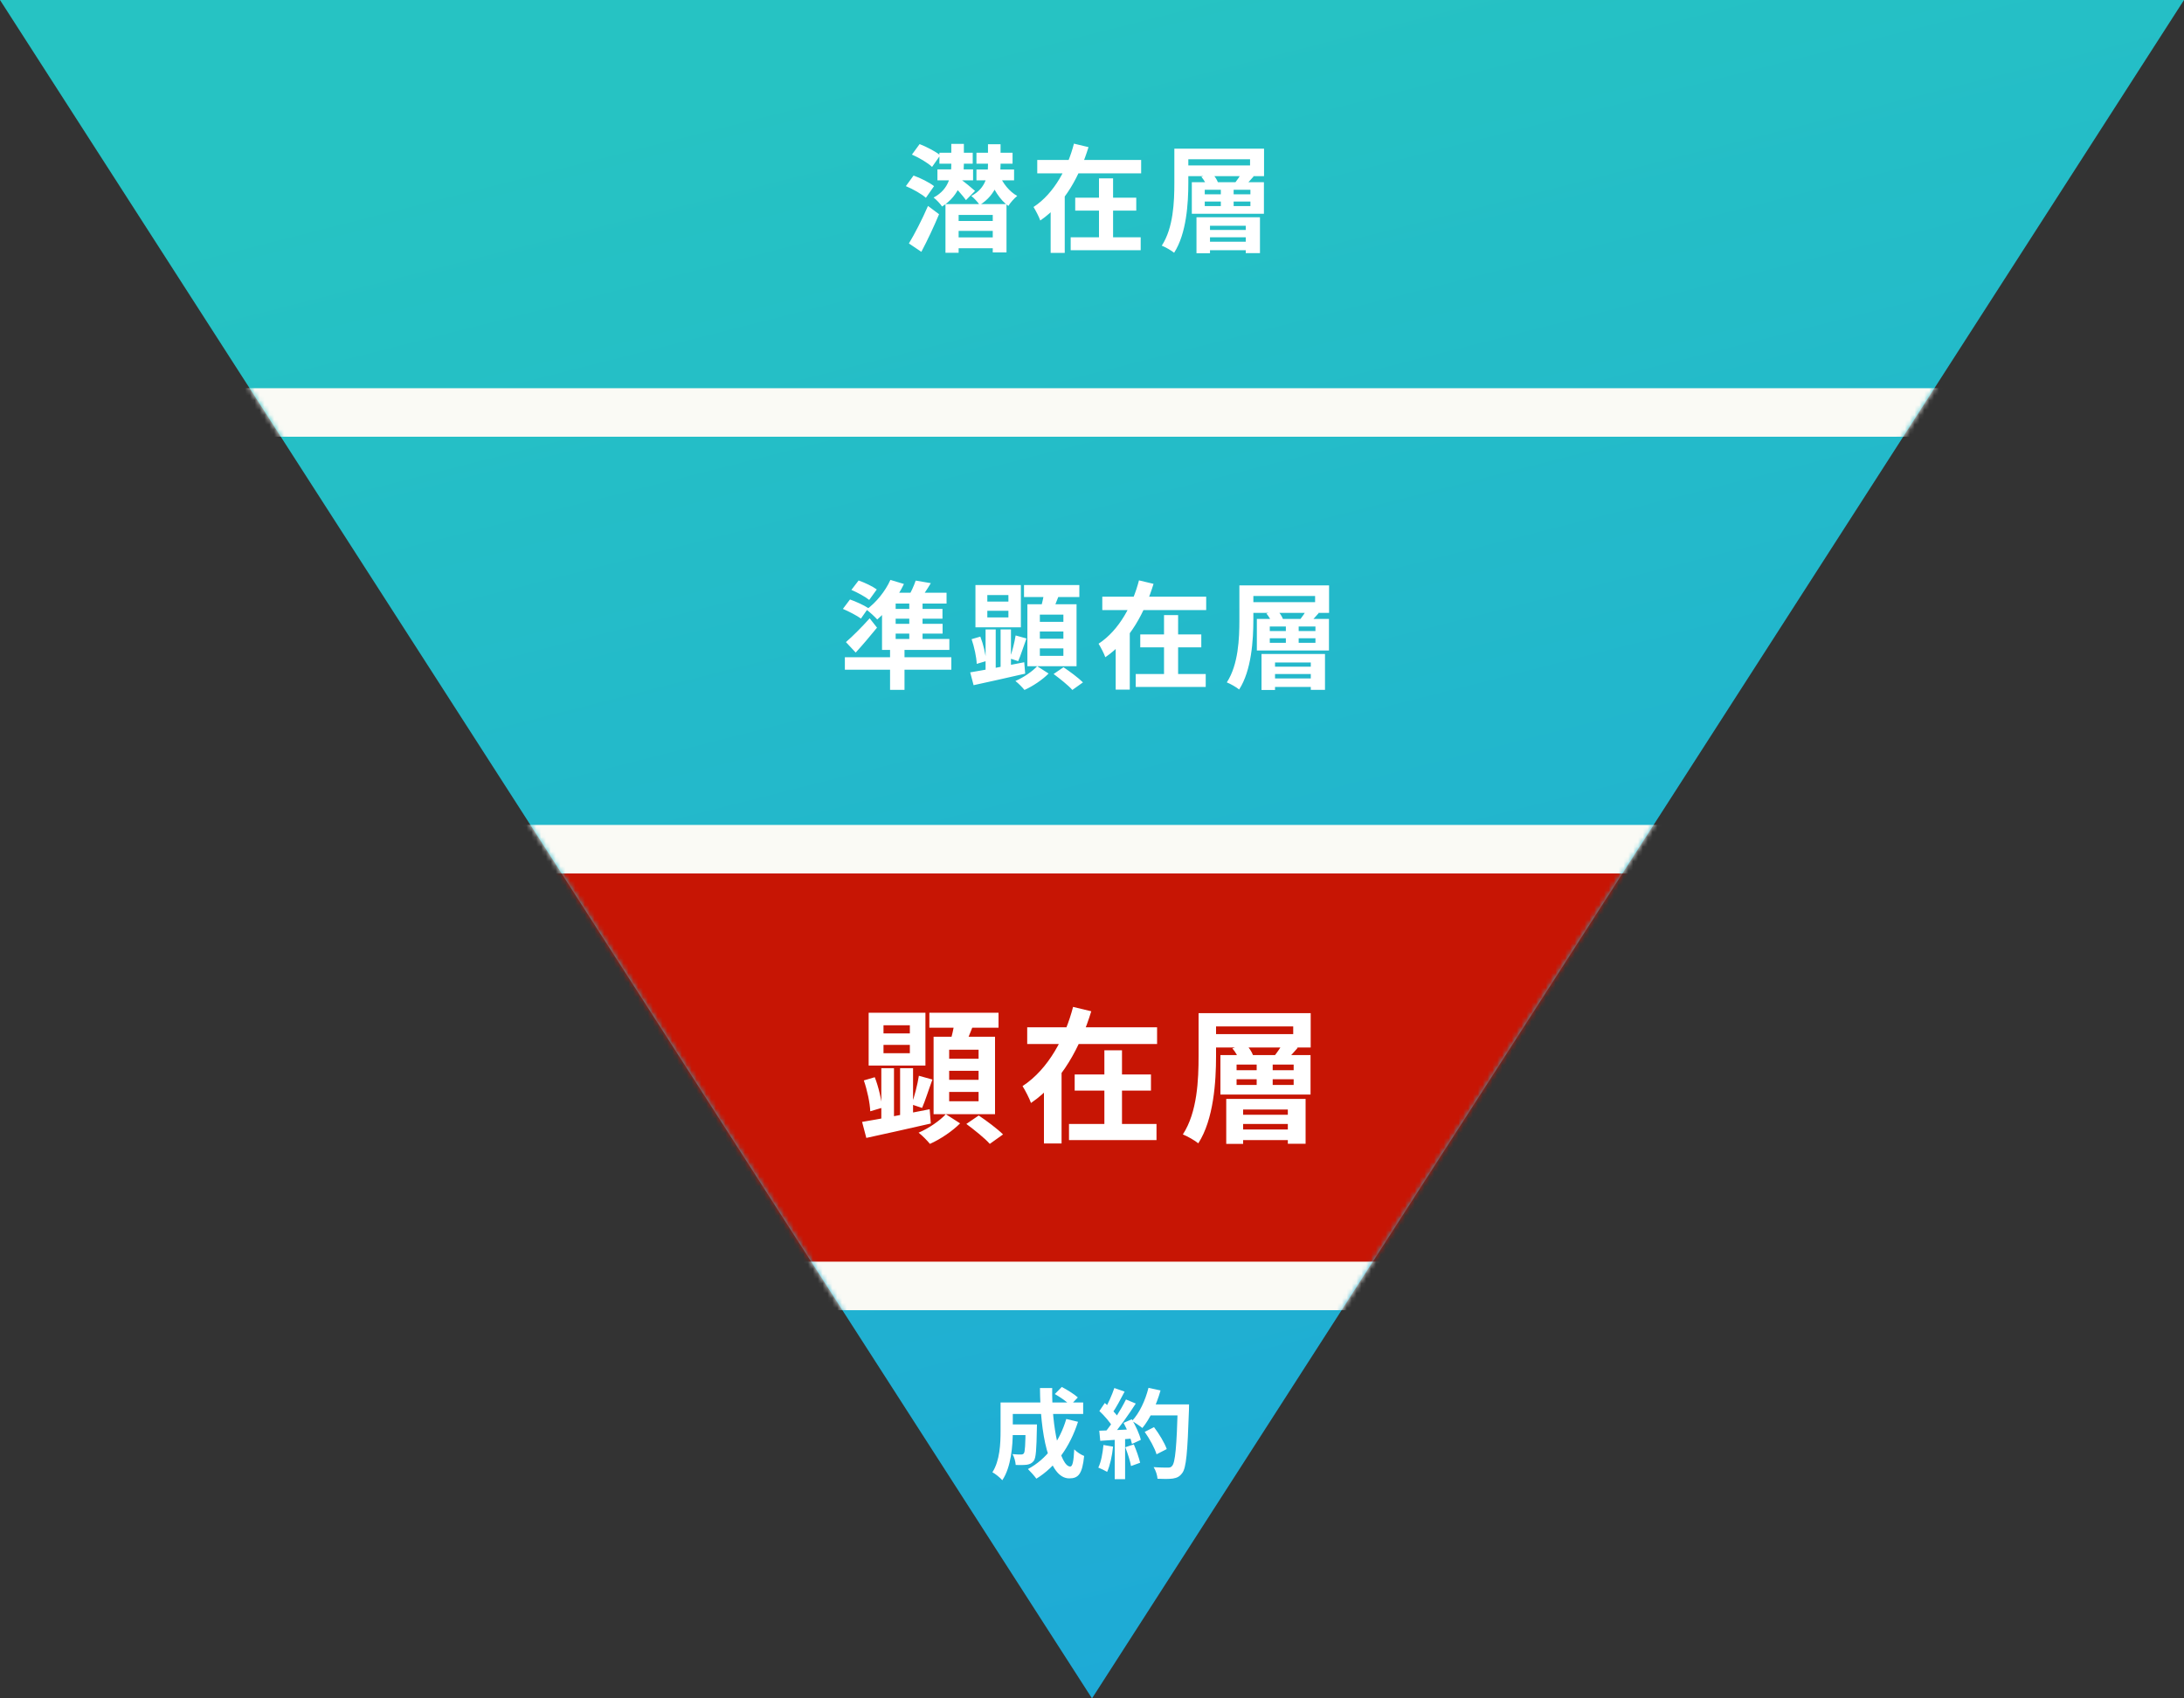 <svg width="450" height="350" viewBox="0 0 450 350" fill="none" xmlns="http://www.w3.org/2000/svg">
<rect x="0" y="0" width="450" height="350" fill="#333333" stroke="none"/>
<path d="M225 350L450 0H0L225 350Z" fill="url(#paint0_linear_149_2)"/>
<mask id="mask0_149_2" style="mask-type:alpha" maskUnits="userSpaceOnUse" x="0" y="0" width="450" height="350">
<path d="M225 350L450 0H0L225 350Z" fill="url(#paint1_linear_149_2)"/>
</mask>
<g mask="url(#mask0_149_2)">
<rect x="104" y="175" width="235" height="88" fill="#C71504"/>
<rect x="-2" y="80" width="450" height="10" fill="#FAFAF5"/>
<rect x="-2" y="170" width="450" height="10" fill="#FAFAF5"/>
<rect x="-2" y="260" width="450" height="10" fill="#FAFAF5"/>
</g>
<path d="M194.808 42.056H207.384V52.016H204.552V44.288H197.52V52.088H194.808V42.056ZM196.008 29.648H198.6V33.824C198.6 36.632 197.784 40.232 194.112 42.56C193.752 42.008 192.936 41.144 192.36 40.712C195.72 38.912 196.008 35.912 196.008 33.824V29.648ZM203.568 29.72H206.16V33.968C206.16 36.68 205.344 40.088 201.864 42.248C201.504 41.696 200.712 40.832 200.136 40.376C203.256 38.744 203.568 35.96 203.568 33.944V29.72ZM205.92 36.008C206.592 37.76 207.984 39.488 209.592 40.376C208.992 40.856 208.152 41.792 207.768 42.44C206.04 41.216 204.624 38.936 203.856 36.68L205.92 36.008ZM196.128 45.536H205.848V47.576H196.128V45.536ZM193.56 31.472H200.424V33.728H193.56V31.472ZM193.152 34.904H200.496V37.16H193.152V34.904ZM201.192 34.928H208.944V37.16H201.192V34.928ZM201.192 31.472H208.632V33.728H201.192V31.472ZM196.152 48.92H205.704V51.152H196.152V48.92ZM187.896 31.856L189.48 29.696C190.92 30.248 192.792 31.232 193.728 32L192.048 34.4C191.184 33.56 189.336 32.48 187.896 31.856ZM186.648 38.36L188.232 36.176C189.648 36.68 191.52 37.616 192.456 38.36L190.776 40.76C189.912 39.992 188.112 38.96 186.648 38.36ZM187.272 50.168C188.4 48.32 189.984 45.272 191.208 42.44L193.488 44.144C192.408 46.736 191.088 49.544 189.84 51.896L187.272 50.168ZM197.904 36.92C198.504 37.328 200.448 38.912 200.904 39.344L199.032 41.24C198.408 40.352 196.968 38.744 196.2 38L197.904 36.92ZM213.72 32.96H235.128V35.72H213.72V32.96ZM221.544 40.736H234.12V43.4H221.544V40.736ZM220.608 48.896H235.032V51.56H220.608V48.896ZM226.44 36.752H229.344V50.312H226.44V36.752ZM221.28 29.6L224.28 30.32C222.504 36.104 219.48 41.936 214.344 45.44C214.056 44.624 213.384 43.352 212.952 42.656C217.296 39.824 220.032 34.448 221.28 29.6ZM216.48 39.656H219.384V52.112H216.48V39.656ZM241.968 30.632H244.848V37.712C244.848 41.912 244.464 48.152 241.92 52.088C241.368 51.632 240.12 50.912 239.376 50.624C241.776 46.952 241.968 41.552 241.968 37.712V30.632ZM243.624 30.632H260.448V36.296H243.624V34.088H257.568V32.816H243.624V30.632ZM247.536 36.44L249.72 35.72C250.248 36.248 250.752 37.016 250.944 37.568L248.64 38.336C248.496 37.808 248.016 36.992 247.536 36.44ZM255.816 35.696L258.312 36.344C257.664 37.112 257.04 37.76 256.536 38.24L254.496 37.64C254.952 37.064 255.504 36.248 255.816 35.696ZM246.528 44.768H259.608V52.16H256.68V46.52H249.312V52.184H246.528V44.768ZM248.232 41.528V42.464H257.64V41.528H248.232ZM248.232 39.104V40.04H257.64V39.104H248.232ZM245.568 37.544H260.424V44.048H245.568V37.544ZM251.544 38.168H254.184V43.088H251.544V38.168ZM248.352 47.384H257.736V48.896H248.352V47.384ZM248.352 49.808H257.736V51.56H248.352V49.808Z" fill="white"/>
<path d="M175.424 121.568L176.912 119.624C178.16 120.056 179.816 120.848 180.656 121.472L179.096 123.632C178.304 122.984 176.672 122.096 175.424 121.568ZM173.672 125.48L175.136 123.536C176.36 123.968 178.04 124.736 178.904 125.312L177.392 127.472C176.576 126.872 174.92 126.008 173.672 125.48ZM174.296 132.32C175.616 131.192 177.536 129.272 179.192 127.424L180.704 129.344C179.336 131.024 177.824 132.824 176.312 134.48L174.296 132.32ZM183.392 133.832H186.368V142.16H183.392V133.832ZM174.08 135.44H196.016V138.008H174.08V135.44ZM183.464 119.504L186.248 120.344C184.928 123.152 182.792 125.912 180.752 127.664C180.272 127.112 179.168 126.104 178.52 125.624C180.512 124.184 182.408 121.856 183.464 119.504ZM181.736 124.112L184.544 122.192V132.32H181.736V124.112ZM183.176 122.144H195.032V124.376H181.832L183.176 122.144ZM181.736 131.672H195.608V133.928H181.736V131.672ZM182.816 125.48H194.192V127.496H182.816V125.48ZM182.816 128.552H194.216V130.568H182.816V128.552ZM187.352 123.128H190.088V132.56H187.352V123.128ZM188.672 119.648L191.792 120.176C190.976 121.544 190.064 122.888 189.368 123.776L187.016 123.2C187.64 122.192 188.312 120.728 188.672 119.648ZM209.264 130.952L211.496 131.576C210.896 133.184 210.32 135.056 209.792 136.256L208.064 135.68C208.52 134.408 209.048 132.368 209.264 130.952ZM203.432 125.864V127.232H207.776V125.864H203.432ZM203.432 122.624V123.968H207.776V122.624H203.432ZM200.984 120.56H210.344V129.272H200.984V120.56ZM203.072 129.704H205.16V138.776H203.072V129.704ZM206.168 129.704H208.304V138.632H206.168V129.704ZM199.904 138.56C202.664 138.104 206.984 137.288 211.04 136.472L211.232 138.824C207.512 139.688 203.552 140.552 200.6 141.2L199.904 138.56ZM200.192 131.72L201.992 131.192C202.616 132.776 203.096 134.864 203.192 136.232L201.248 136.808C201.2 135.44 200.744 133.328 200.192 131.72ZM210.992 120.56H222.392V123.032H210.992V120.56ZM214.256 130.136V131.624H219.104V130.136H214.256ZM214.256 133.616V135.152H219.104V133.616H214.256ZM214.256 126.656V128.144H219.104V126.656H214.256ZM211.688 124.52H221.816V137.288H211.688V124.52ZM215.192 121.88L218.36 122.24C217.808 123.728 217.184 125.216 216.704 126.224L214.304 125.744C214.664 124.64 215.024 123.032 215.192 121.88ZM213.704 137.288L216.056 138.8C214.832 140.048 212.816 141.416 211.088 142.184C210.632 141.632 209.84 140.816 209.216 140.336C210.872 139.64 212.768 138.32 213.704 137.288ZM217.088 138.896L219.128 137.504C220.448 138.392 222.224 139.712 223.136 140.624L220.952 142.184C220.16 141.272 218.408 139.88 217.088 138.896ZM227.12 122.96H248.528V125.72H227.12V122.96ZM234.944 130.736H247.52V133.4H234.944V130.736ZM234.008 138.896H248.432V141.56H234.008V138.896ZM239.84 126.752H242.744V140.312H239.84V126.752ZM234.68 119.6L237.68 120.32C235.904 126.104 232.88 131.936 227.744 135.44C227.456 134.624 226.784 133.352 226.352 132.656C230.696 129.824 233.432 124.448 234.68 119.6ZM229.88 129.656H232.784V142.112H229.88V129.656ZM255.368 120.632H258.248V127.712C258.248 131.912 257.864 138.152 255.32 142.088C254.768 141.632 253.52 140.912 252.776 140.624C255.176 136.952 255.368 131.552 255.368 127.712V120.632ZM257.024 120.632H273.848V126.296H257.024V124.088H270.968V122.816H257.024V120.632ZM260.936 126.44L263.12 125.72C263.648 126.248 264.152 127.016 264.344 127.568L262.04 128.336C261.896 127.808 261.416 126.992 260.936 126.44ZM269.216 125.696L271.712 126.344C271.064 127.112 270.44 127.76 269.936 128.24L267.896 127.64C268.352 127.064 268.904 126.248 269.216 125.696ZM259.928 134.768H273.008V142.16H270.08V136.52H262.712V142.184H259.928V134.768ZM261.632 131.528V132.464H271.04V131.528H261.632ZM261.632 129.104V130.04H271.04V129.104H261.632ZM258.968 127.544H273.824V134.048H258.968V127.544ZM264.944 128.168H267.584V133.088H264.944V128.168ZM261.752 137.384H271.136V138.896H261.752V137.384ZM261.752 139.808H271.136V141.56H261.752V139.808Z" fill="white"/>
<path d="M189.33 221.69L192.12 222.47C191.37 224.48 190.65 226.82 189.99 228.32L187.83 227.6C188.4 226.01 189.06 223.46 189.33 221.69ZM182.04 215.33V217.04H187.47V215.33H182.04ZM182.04 211.28V212.96H187.47V211.28H182.04ZM178.98 208.7H190.68V219.59H178.98V208.7ZM181.59 220.13H184.2V231.47H181.59V220.13ZM185.46 220.13H188.13V231.29H185.46V220.13ZM177.63 231.2C181.08 230.63 186.48 229.61 191.55 228.59L191.79 231.53C187.14 232.61 182.19 233.69 178.5 234.5L177.63 231.2ZM177.99 222.65L180.24 221.99C181.02 223.97 181.62 226.58 181.74 228.29L179.31 229.01C179.25 227.3 178.68 224.66 177.99 222.65ZM191.49 208.7H205.74V211.79H191.49V208.7ZM195.57 220.67V222.53H201.63V220.67H195.57ZM195.57 225.02V226.94H201.63V225.02H195.57ZM195.57 216.32V218.18H201.63V216.32H195.57ZM192.36 213.65H205.02V229.61H192.36V213.65ZM196.74 210.35L200.7 210.8C200.01 212.66 199.23 214.52 198.63 215.78L195.63 215.18C196.08 213.8 196.53 211.79 196.74 210.35ZM194.88 229.61L197.82 231.5C196.29 233.06 193.77 234.77 191.61 235.73C191.04 235.04 190.05 234.02 189.27 233.42C191.34 232.55 193.71 230.9 194.88 229.61ZM199.11 231.62L201.66 229.88C203.31 230.99 205.53 232.64 206.67 233.78L203.94 235.73C202.95 234.59 200.76 232.85 199.11 231.62ZM211.65 211.7H238.41V215.15H211.65V211.7ZM221.43 221.42H237.15V224.75H221.43V221.42ZM220.26 231.62H238.29V234.95H220.26V231.62ZM227.55 216.44H231.18V233.39H227.55V216.44ZM221.1 207.5L224.85 208.4C222.63 215.63 218.85 222.92 212.43 227.3C212.07 226.28 211.23 224.69 210.69 223.82C216.12 220.28 219.54 213.56 221.1 207.5ZM215.1 220.07H218.73V235.64H215.1V220.07ZM246.96 208.79H250.56V217.64C250.56 222.89 250.08 230.69 246.9 235.61C246.21 235.04 244.65 234.14 243.72 233.78C246.72 229.19 246.96 222.44 246.96 217.64V208.79ZM249.03 208.79H270.06V215.87H249.03V213.11H266.46V211.52H249.03V208.79ZM253.92 216.05L256.65 215.15C257.31 215.81 257.94 216.77 258.18 217.46L255.3 218.42C255.12 217.76 254.52 216.74 253.92 216.05ZM264.27 215.12L267.39 215.93C266.58 216.89 265.8 217.7 265.17 218.3L262.62 217.55C263.19 216.83 263.88 215.81 264.27 215.12ZM252.66 226.46H269.01V235.7H265.35V228.65H256.14V235.73H252.66V226.46ZM254.79 222.41V223.58H266.55V222.41H254.79ZM254.79 219.38V220.55H266.55V219.38H254.79ZM251.46 217.43H270.03V225.56H251.46V217.43ZM258.93 218.21H262.23V224.36H258.93V218.21ZM254.94 229.73H266.67V231.62H254.94V229.73ZM254.94 232.76H266.67V234.95H254.94V232.76Z" fill="white"/>
<path d="M207.62 293.54H212.24V295.74H207.62V293.54ZM211.32 293.54H213.66C213.66 293.54 213.64 294.14 213.64 294.42C213.56 298.66 213.46 300.44 213 301.06C212.6 301.56 212.2 301.74 211.62 301.84C211.08 301.92 210.22 301.92 209.28 301.9C209.24 301.2 208.98 300.26 208.62 299.66C209.34 299.74 210.02 299.74 210.34 299.74C210.62 299.74 210.8 299.7 210.96 299.5C211.2 299.18 211.28 297.78 211.32 293.9V293.54ZM217.34 287.28L218.78 285.82C219.88 286.4 221.36 287.32 222.08 287.98L220.54 289.6C219.88 288.9 218.46 287.92 217.34 287.28ZM219.7 292.42L222.12 293C220.44 298.22 217.5 302.28 213.54 304.72C213.18 304.22 212.3 303.22 211.8 302.74C215.64 300.68 218.32 297.06 219.7 292.42ZM207.76 289.02H223.18V291.38H207.76V289.02ZM206.16 289.02H208.68V294.9C208.68 297.9 208.34 302.34 206.52 305.04C206.12 304.56 205.04 303.68 204.48 303.4C206.02 301 206.16 297.5 206.16 294.88V289.02ZM214.28 286.04H216.8C216.66 294.2 218.5 302.22 220.52 302.22C220.98 302.22 221.22 301.2 221.34 298.68C221.88 299.24 222.74 299.8 223.38 300.04C223 303.76 222.2 304.66 220.32 304.66C215.96 304.66 214.34 295.16 214.28 286.04ZM235.86 295.08L237.78 294.1C238.82 295.48 239.96 297.34 240.4 298.62L238.3 299.7C237.94 298.46 236.88 296.52 235.86 295.08ZM236.52 289.42H243.7V291.68H236.52V289.42ZM242.68 289.42H245C245 289.42 245 290.22 244.98 290.52C244.68 299.34 244.42 302.52 243.58 303.58C243.02 304.34 242.48 304.56 241.64 304.7C240.9 304.8 239.68 304.8 238.5 304.74C238.46 304.06 238.14 303.02 237.7 302.34C238.96 302.44 240.12 302.44 240.64 302.44C241.04 302.44 241.28 302.38 241.5 302.1C242.16 301.42 242.44 298.04 242.68 289.9V289.42ZM236.64 286L239.12 286.54C238.28 289.52 236.9 292.46 235.38 294.28C234.9 293.88 233.84 293.16 233.24 292.82C234.76 291.24 235.98 288.62 236.64 286ZM229.6 286.04L231.72 286.78C230.9 288.34 229.96 290.12 229.18 291.22L227.56 290.56C228.28 289.36 229.14 287.44 229.6 286.04ZM232 288.4L234.02 289.24C232.54 291.54 230.58 294.32 229.04 296.02L227.58 295.28C229.12 293.48 230.94 290.54 232 288.4ZM226.52 290.78L227.64 289.12C228.72 290.04 229.96 291.32 230.48 292.2L229.26 294.08C228.76 293.12 227.54 291.74 226.52 290.78ZM231.5 293.22L233.2 292.48C234 293.82 234.8 295.56 235.06 296.72L233.24 297.56C233 296.42 232.26 294.6 231.5 293.22ZM226.5 294.84C228.36 294.78 231.12 294.66 233.8 294.52V296.42C231.28 296.62 228.68 296.8 226.7 296.92L226.5 294.84ZM231.86 298.24L233.62 297.66C234.14 298.86 234.68 300.42 234.92 301.44L233.04 302.12C232.86 301.08 232.34 299.46 231.86 298.24ZM227.36 297.78L229.34 298.12C229.14 300.04 228.7 302.04 228.12 303.32C227.7 303.06 226.8 302.64 226.3 302.44C226.88 301.26 227.2 299.48 227.36 297.78ZM229.68 295.9H231.82V304.82H229.68V295.9Z" fill="white"/>
<defs>
<linearGradient id="paint0_linear_149_2" x1="225" y1="-5.21541e-06" x2="308.503" y2="328.793" gradientUnits="userSpaceOnUse">
<stop stop-color="#26C3C3"/>
<stop offset="1" stop-color="#1EAAD6"/>
</linearGradient>
<linearGradient id="paint1_linear_149_2" x1="0" y1="350" x2="339.231" y2="-86.154" gradientUnits="userSpaceOnUse">
<stop stop-color="#26C3C3"/>
<stop offset="1" stop-color="#1EAAD6"/>
</linearGradient>
</defs>
</svg>
